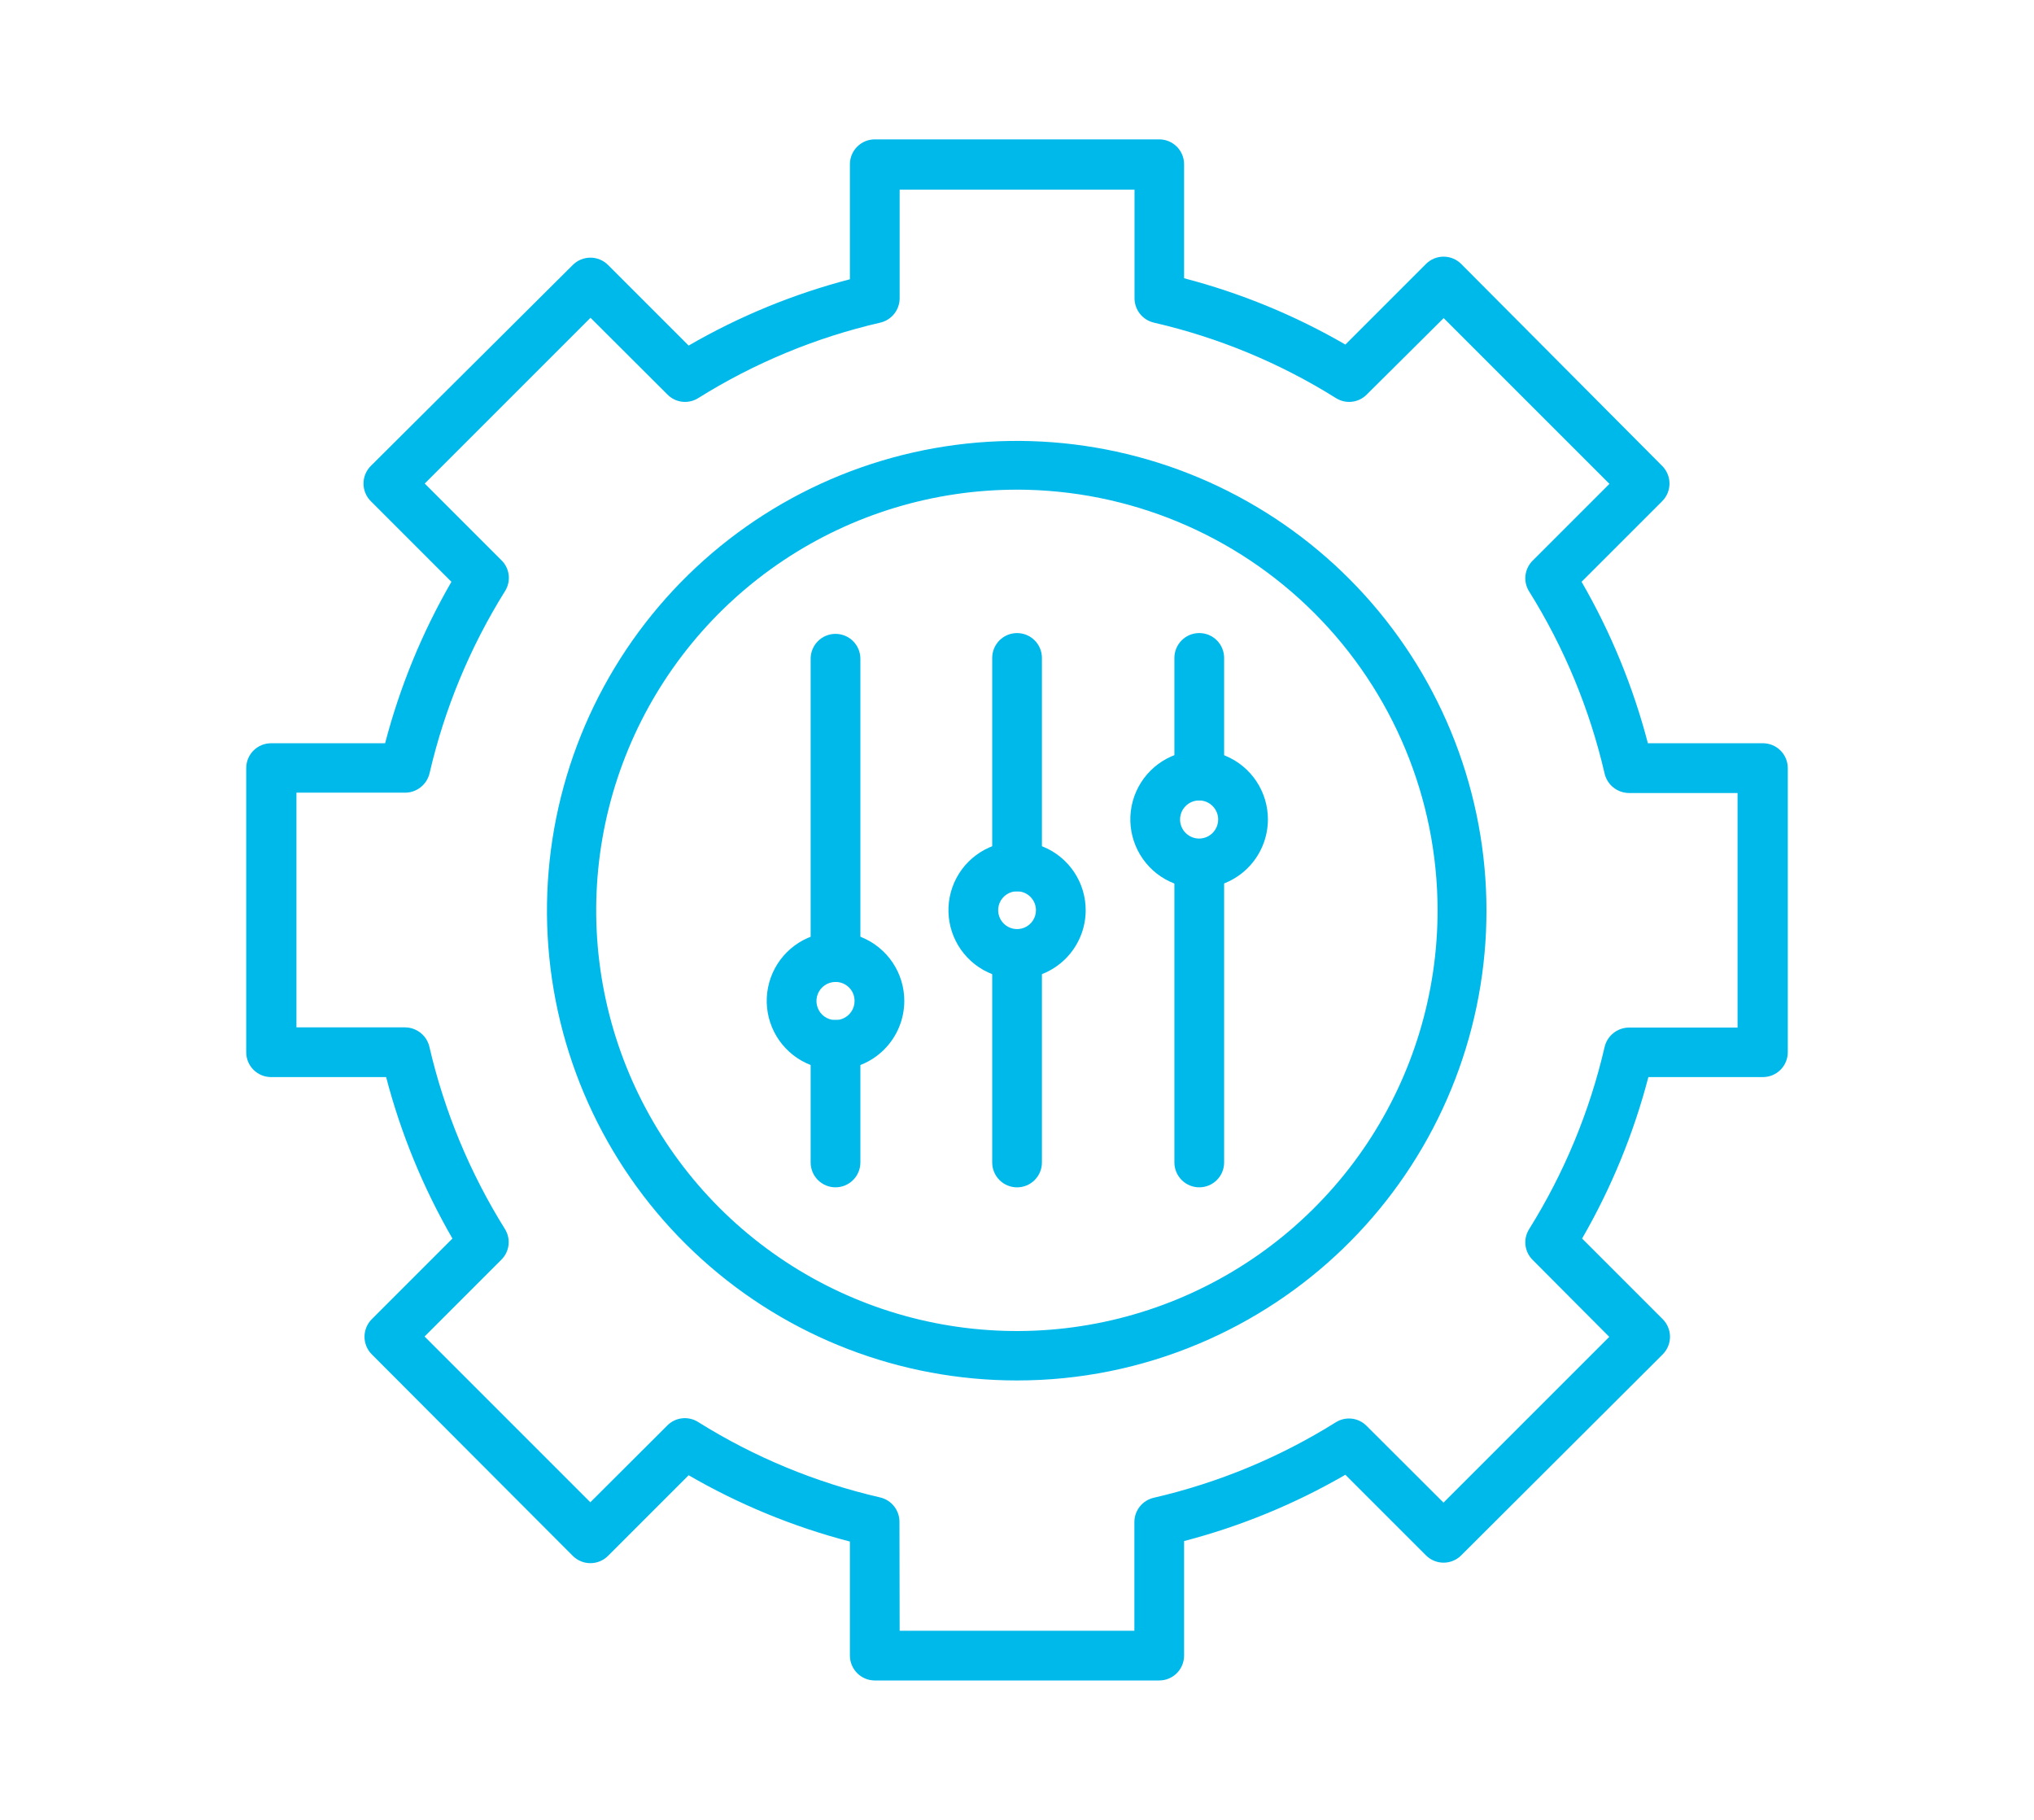 <svg width="95" height="85" fill="none" version="1.1" viewBox="0 0 95 85" xmlns="http://www.w3.org/2000/svg">
 <g transform="translate(-69.437 6.512)" fill="#00b9eb">
  <path d="m116.94 57.964c-5.441 0.004-10.69-2.014-14.727-5.663-4.036-3.648-6.574-8.666-7.119-14.08-0.545-5.414 0.941-10.837 4.169-15.217 3.228-4.38 7.969-7.404 13.301-8.485 5.333-1.081 10.877-0.142 15.556 2.635 4.68 2.777 8.16 7.193 9.766 12.392 1.607 5.199 1.224 10.808-1.073 15.741-2.297 4.932-6.345 8.835-11.358 10.951-2.694 1.141-5.591 1.728-8.516 1.726zm0-41.605c-3.887-0.002-7.687 1.15-10.92 3.308-3.232 2.158-5.752 5.227-7.24 8.818-1.488 3.591-1.878 7.542-1.12 11.354 0.758 3.812 2.63 7.314 5.378 10.062 2.748 2.748 6.25 4.62 10.062 5.378 3.813 0.758 7.764 0.368 11.355-1.12 3.591-1.488 6.659-4.008 8.818-7.24 2.158-3.232 3.309-7.032 3.308-10.919-6e-3 -5.207-2.078-10.2-5.76-13.882-3.682-3.682-8.674-5.753-13.881-5.76z"/>
  <path d="m123.58 71.977h-13.285c-0.308 0-0.604-0.122-0.821-0.34-0.218-0.218-0.341-0.513-0.341-0.821v-5.327c-2.639-0.688-5.173-1.73-7.532-3.097l-3.763 3.763c-0.108 0.109-0.236 0.195-0.378 0.254-0.141 0.059-0.293 0.089-0.447 0.089s-0.305-0.03-0.447-0.089c-0.141-0.059-0.27-0.145-0.378-0.254l-9.383-9.406c-0.109-0.108-0.195-0.236-0.254-0.378s-0.089-0.293-0.089-0.447 0.03-0.305 0.089-0.447c0.059-0.142 0.145-0.27 0.254-0.378l3.763-3.763c-1.365-2.364-2.407-4.9-3.097-7.541h-5.373c-0.308 0-0.603-0.122-0.821-0.34-0.218-0.218-0.34-0.513-0.34-0.821v-13.27c0-0.308 0.122-0.603 0.34-0.821 0.218-0.218 0.513-0.34 0.821-0.34h5.326c0.69-2.641 1.731-5.177 3.097-7.541l-3.763-3.763c-0.109-0.108-0.195-0.236-0.254-0.378-0.059-0.141-0.089-0.293-0.089-0.447s0.03-0.305 0.089-0.447c0.059-0.141 0.145-0.27 0.254-0.378l9.43-9.383c0.108-0.109 0.236-0.195 0.378-0.254s0.293-0.089 0.447-0.089 0.305 0.03 0.447 0.089c0.142 0.059 0.27 0.145 0.378 0.254l3.763 3.763c2.359-1.367 4.893-2.409 7.532-3.097v-5.373c0-0.308 0.123-0.603 0.341-0.821 0.217-0.218 0.513-0.34 0.821-0.34h13.285c0.308 0 0.603 0.122 0.821 0.34s0.34 0.513 0.34 0.821v5.326c2.639 0.688 5.173 1.73 7.533 3.097l3.763-3.763c0.108-0.109 0.236-0.195 0.378-0.254 0.141-0.059 0.293-0.089 0.446-0.089s0.305 0.03 0.447 0.089c0.141 0.059 0.27 0.145 0.378 0.254l9.383 9.43c0.109 0.108 0.195 0.236 0.254 0.378s0.089 0.293 0.089 0.447-0.03 0.305-0.089 0.447-0.145 0.27-0.254 0.378l-3.763 3.763c1.366 2.364 2.407 4.9 3.097 7.541h5.373c0.308 0 0.603 0.122 0.821 0.34s0.34 0.513 0.34 0.821v13.27c0 0.308-0.122 0.603-0.34 0.821s-0.513 0.34-0.821 0.34h-5.35c-0.689 2.641-1.731 5.177-3.096 7.541l3.762 3.763c0.109 0.108 0.195 0.236 0.254 0.378 0.059 0.141 0.09 0.293 0.09 0.447s-0.031 0.305-0.09 0.447-0.145 0.27-0.254 0.378l-9.406 9.383c-0.108 0.109-0.237 0.195-0.378 0.254-0.142 0.059-0.294 0.089-0.447 0.089s-0.305-0.03-0.446-0.089c-0.142-0.059-0.27-0.145-0.378-0.254l-3.763-3.763c-2.36 1.367-4.894 2.409-7.533 3.097v5.373c-6e-3 0.304-0.131 0.593-0.348 0.806s-0.509 0.332-0.813 0.332zm-12.124-2.323h10.963v-5.079c1e-3 -0.262 0.09-0.515 0.253-0.72 0.163-0.205 0.39-0.349 0.645-0.41 3.015-0.695 5.893-1.888 8.516-3.53 0.222-0.139 0.485-0.197 0.746-0.166 0.26 0.031 0.502 0.15 0.686 0.337l3.592 3.584 7.742-7.742-3.577-3.592c-0.186-0.184-0.305-0.426-0.336-0.686-0.031-0.26 0.028-0.523 0.166-0.746 1.64-2.624 2.833-5.502 3.53-8.516 0.061-0.257 0.206-0.485 0.413-0.65 0.206-0.164 0.462-0.254 0.726-0.256h5.07v-10.955h-5.07c-0.264-0.002-0.52-0.092-0.726-0.256-0.207-0.164-0.352-0.393-0.413-0.65-0.697-3.014-1.89-5.892-3.53-8.516-0.138-0.223-0.197-0.486-0.166-0.746 0.031-0.26 0.15-0.502 0.336-0.686l3.585-3.585-7.742-7.742-3.592 3.569c-0.184 0.187-0.426 0.306-0.686 0.337-0.261 0.031-0.524-0.028-0.746-0.166-2.623-1.643-5.501-2.836-8.517-3.53-0.254-0.061-0.481-0.205-0.644-0.41s-0.252-0.459-0.254-0.72v-5.079h-10.97v5.079c-2e-3 0.262-0.091 0.515-0.254 0.72s-0.389 0.349-0.644 0.41c-3.015 0.695-5.894 1.888-8.516 3.53-0.223 0.139-0.486 0.197-0.746 0.166-0.261-0.031-0.503-0.15-0.686-0.337l-3.593-3.584-7.742 7.742 3.584 3.584c0.187 0.184 0.306 0.426 0.337 0.686 0.031 0.26-0.028 0.523-0.166 0.746-1.639 2.624-2.832 5.502-3.53 8.516-0.061 0.257-0.206 0.485-0.412 0.65-0.206 0.164-0.462 0.255-0.726 0.256h-5.079v10.962h5.071c0.264 0.002 0.519 0.092 0.726 0.256 0.206 0.164 0.352 0.393 0.412 0.65 0.698 3.014 1.891 5.892 3.53 8.516 0.139 0.223 0.197 0.486 0.166 0.746-0.031 0.26-0.15 0.502-0.337 0.686l-3.584 3.585 7.742 7.742 3.592-3.584c0.184-0.187 0.426-0.306 0.686-0.337 0.26-0.031 0.524 0.028 0.746 0.166 2.622 1.643 5.501 2.836 8.516 3.53 0.255 0.061 0.482 0.205 0.645 0.41 0.162 0.205 0.252 0.459 0.253 0.72z"/>
  <path d="m108.46 43.448c-0.635 0-1.256-0.189-1.785-0.541-0.528-0.353-0.94-0.855-1.183-1.442s-0.307-1.233-0.183-1.856c0.124-0.623 0.43-1.196 0.879-1.645 0.45-0.449 1.022-0.755 1.645-0.879 0.624-0.124 1.27-0.06 1.857 0.183 0.587 0.243 1.089 0.655 1.442 1.183 0.353 0.528 0.541 1.149 0.541 1.785 0 0.852-0.338 1.669-0.941 2.272-0.603 0.603-1.42 0.941-2.272 0.941zm0-4.096c-0.176 0-0.349 0.052-0.495 0.151-0.147 0.098-0.261 0.238-0.328 0.401-0.067 0.163-0.084 0.343-0.049 0.515s0.12 0.332 0.245 0.456c0.126 0.124 0.285 0.208 0.458 0.242 0.173 0.033 0.353 0.015 0.515-0.054 0.163-0.069 0.301-0.184 0.398-0.331s0.148-0.32 0.146-0.497c0-0.117-0.023-0.232-0.067-0.34-0.045-0.108-0.111-0.205-0.194-0.287-0.083-0.082-0.181-0.147-0.289-0.191s-0.223-0.066-0.34-0.065z"/>
  <path d="m125.45 34.97c-0.636 0.002-1.258-0.186-1.788-0.538-0.529-0.352-0.942-0.854-1.186-1.442s-0.309-1.234-0.185-1.858c0.124-0.624 0.43-1.197 0.88-1.647s1.023-0.756 1.647-0.88 1.27-0.059 1.858 0.185c0.587 0.244 1.089 0.657 1.441 1.187 0.353 0.529 0.54 1.152 0.539 1.788-3e-3 0.849-0.341 1.663-0.942 2.264-0.6 0.601-1.414 0.939-2.264 0.941zm0-4.096c-0.176-0.002-0.349 0.049-0.496 0.146-0.148 0.097-0.263 0.235-0.332 0.398-0.068 0.163-0.087 0.342-0.054 0.515 0.034 0.173 0.118 0.333 0.242 0.458 0.125 0.125 0.283 0.211 0.456 0.246s0.352 0.018 0.516-0.049c0.163-0.067 0.302-0.181 0.4-0.328 0.099-0.147 0.151-0.319 0.151-0.495 0-0.235-0.093-0.46-0.258-0.627-0.165-0.167-0.39-0.262-0.625-0.264z"/>
  <path d="m116.94 39.205c-0.634 0-1.254-0.188-1.781-0.54s-0.938-0.853-1.18-1.438c-0.243-0.586-0.306-1.23-0.183-1.852 0.124-0.622 0.429-1.193 0.877-1.641 0.449-0.448 1.02-0.753 1.641-0.877 0.622-0.124 1.267-0.06 1.852 0.182 0.586 0.242 1.087 0.653 1.439 1.18 0.352 0.527 0.54 1.147 0.54 1.781 0 0.85-0.338 1.665-0.939 2.266s-1.416 0.939-2.266 0.939zm0-4.088c-0.175 0-0.345 0.052-0.491 0.149-0.145 0.097-0.258 0.235-0.325 0.396-0.066 0.161-0.084 0.339-0.05 0.51s0.118 0.329 0.242 0.452c0.123 0.123 0.28 0.207 0.452 0.242 0.171 0.034 0.348 0.017 0.51-0.05 0.161-0.067 0.299-0.18 0.396-0.325 0.097-0.145 0.148-0.316 0.148-0.49 0-0.234-0.093-0.459-0.258-0.624-0.166-0.166-0.39-0.259-0.624-0.259z"/>
  <path d="m116.94 35.118c-0.308 0-0.603-0.122-0.821-0.34-0.218-0.218-0.34-0.513-0.34-0.821v-9.739c0-0.308 0.122-0.603 0.34-0.821s0.513-0.34 0.821-0.34 0.603 0.122 0.821 0.34 0.34 0.513 0.34 0.821v9.739c0 0.308-0.122 0.603-0.34 0.821-0.218 0.218-0.513 0.34-0.821 0.34z"/>
  <path d="m125.45 30.875c-0.308 0-0.604-0.122-0.821-0.34-0.218-0.218-0.341-0.513-0.341-0.821v-5.497c0-0.308 0.123-0.603 0.341-0.821 0.217-0.218 0.513-0.34 0.821-0.34s0.603 0.122 0.821 0.34 0.34 0.513 0.34 0.821v5.497c0 0.308-0.122 0.603-0.34 0.821-0.218 0.218-0.513 0.34-0.821 0.34z"/>
  <path d="m108.46 48.944c-0.308 0-0.603-0.122-0.821-0.34s-0.34-0.513-0.34-0.821v-5.497c0-0.308 0.122-0.603 0.34-0.821s0.513-0.34 0.821-0.34 0.604 0.122 0.821 0.34c0.218 0.218 0.341 0.513 0.341 0.821v5.497c0 0.308-0.123 0.603-0.341 0.821-0.217 0.218-0.513 0.34-0.821 0.34z"/>
  <path d="m116.94 48.945c-0.308 0-0.603-0.122-0.821-0.34s-0.34-0.513-0.34-0.821v-9.739c0-0.308 0.122-0.603 0.34-0.821 0.218-0.218 0.513-0.34 0.821-0.34s0.603 0.122 0.821 0.34c0.218 0.218 0.34 0.513 0.34 0.821v9.739c0 0.308-0.122 0.603-0.34 0.821s-0.513 0.34-0.821 0.34z"/>
  <path d="m125.45 48.944c-0.308 0-0.604-0.122-0.821-0.34-0.218-0.218-0.341-0.513-0.341-0.821v-13.935c0-0.308 0.123-0.603 0.341-0.821 0.217-0.218 0.513-0.34 0.821-0.34s0.603 0.122 0.821 0.34 0.34 0.513 0.34 0.821v13.935c0 0.308-0.122 0.603-0.34 0.821s-0.513 0.34-0.821 0.34z"/>
  <path d="m108.46 39.352c-0.308 0-0.603-0.122-0.821-0.34-0.218-0.218-0.34-0.513-0.34-0.821v-13.936c0-0.308 0.122-0.603 0.34-0.821s0.513-0.34 0.821-0.34 0.604 0.122 0.821 0.34c0.218 0.218 0.341 0.513 0.341 0.821v13.936c0 0.308-0.123 0.603-0.341 0.821-0.217 0.218-0.513 0.34-0.821 0.34z"/>
 </g>
</svg>
